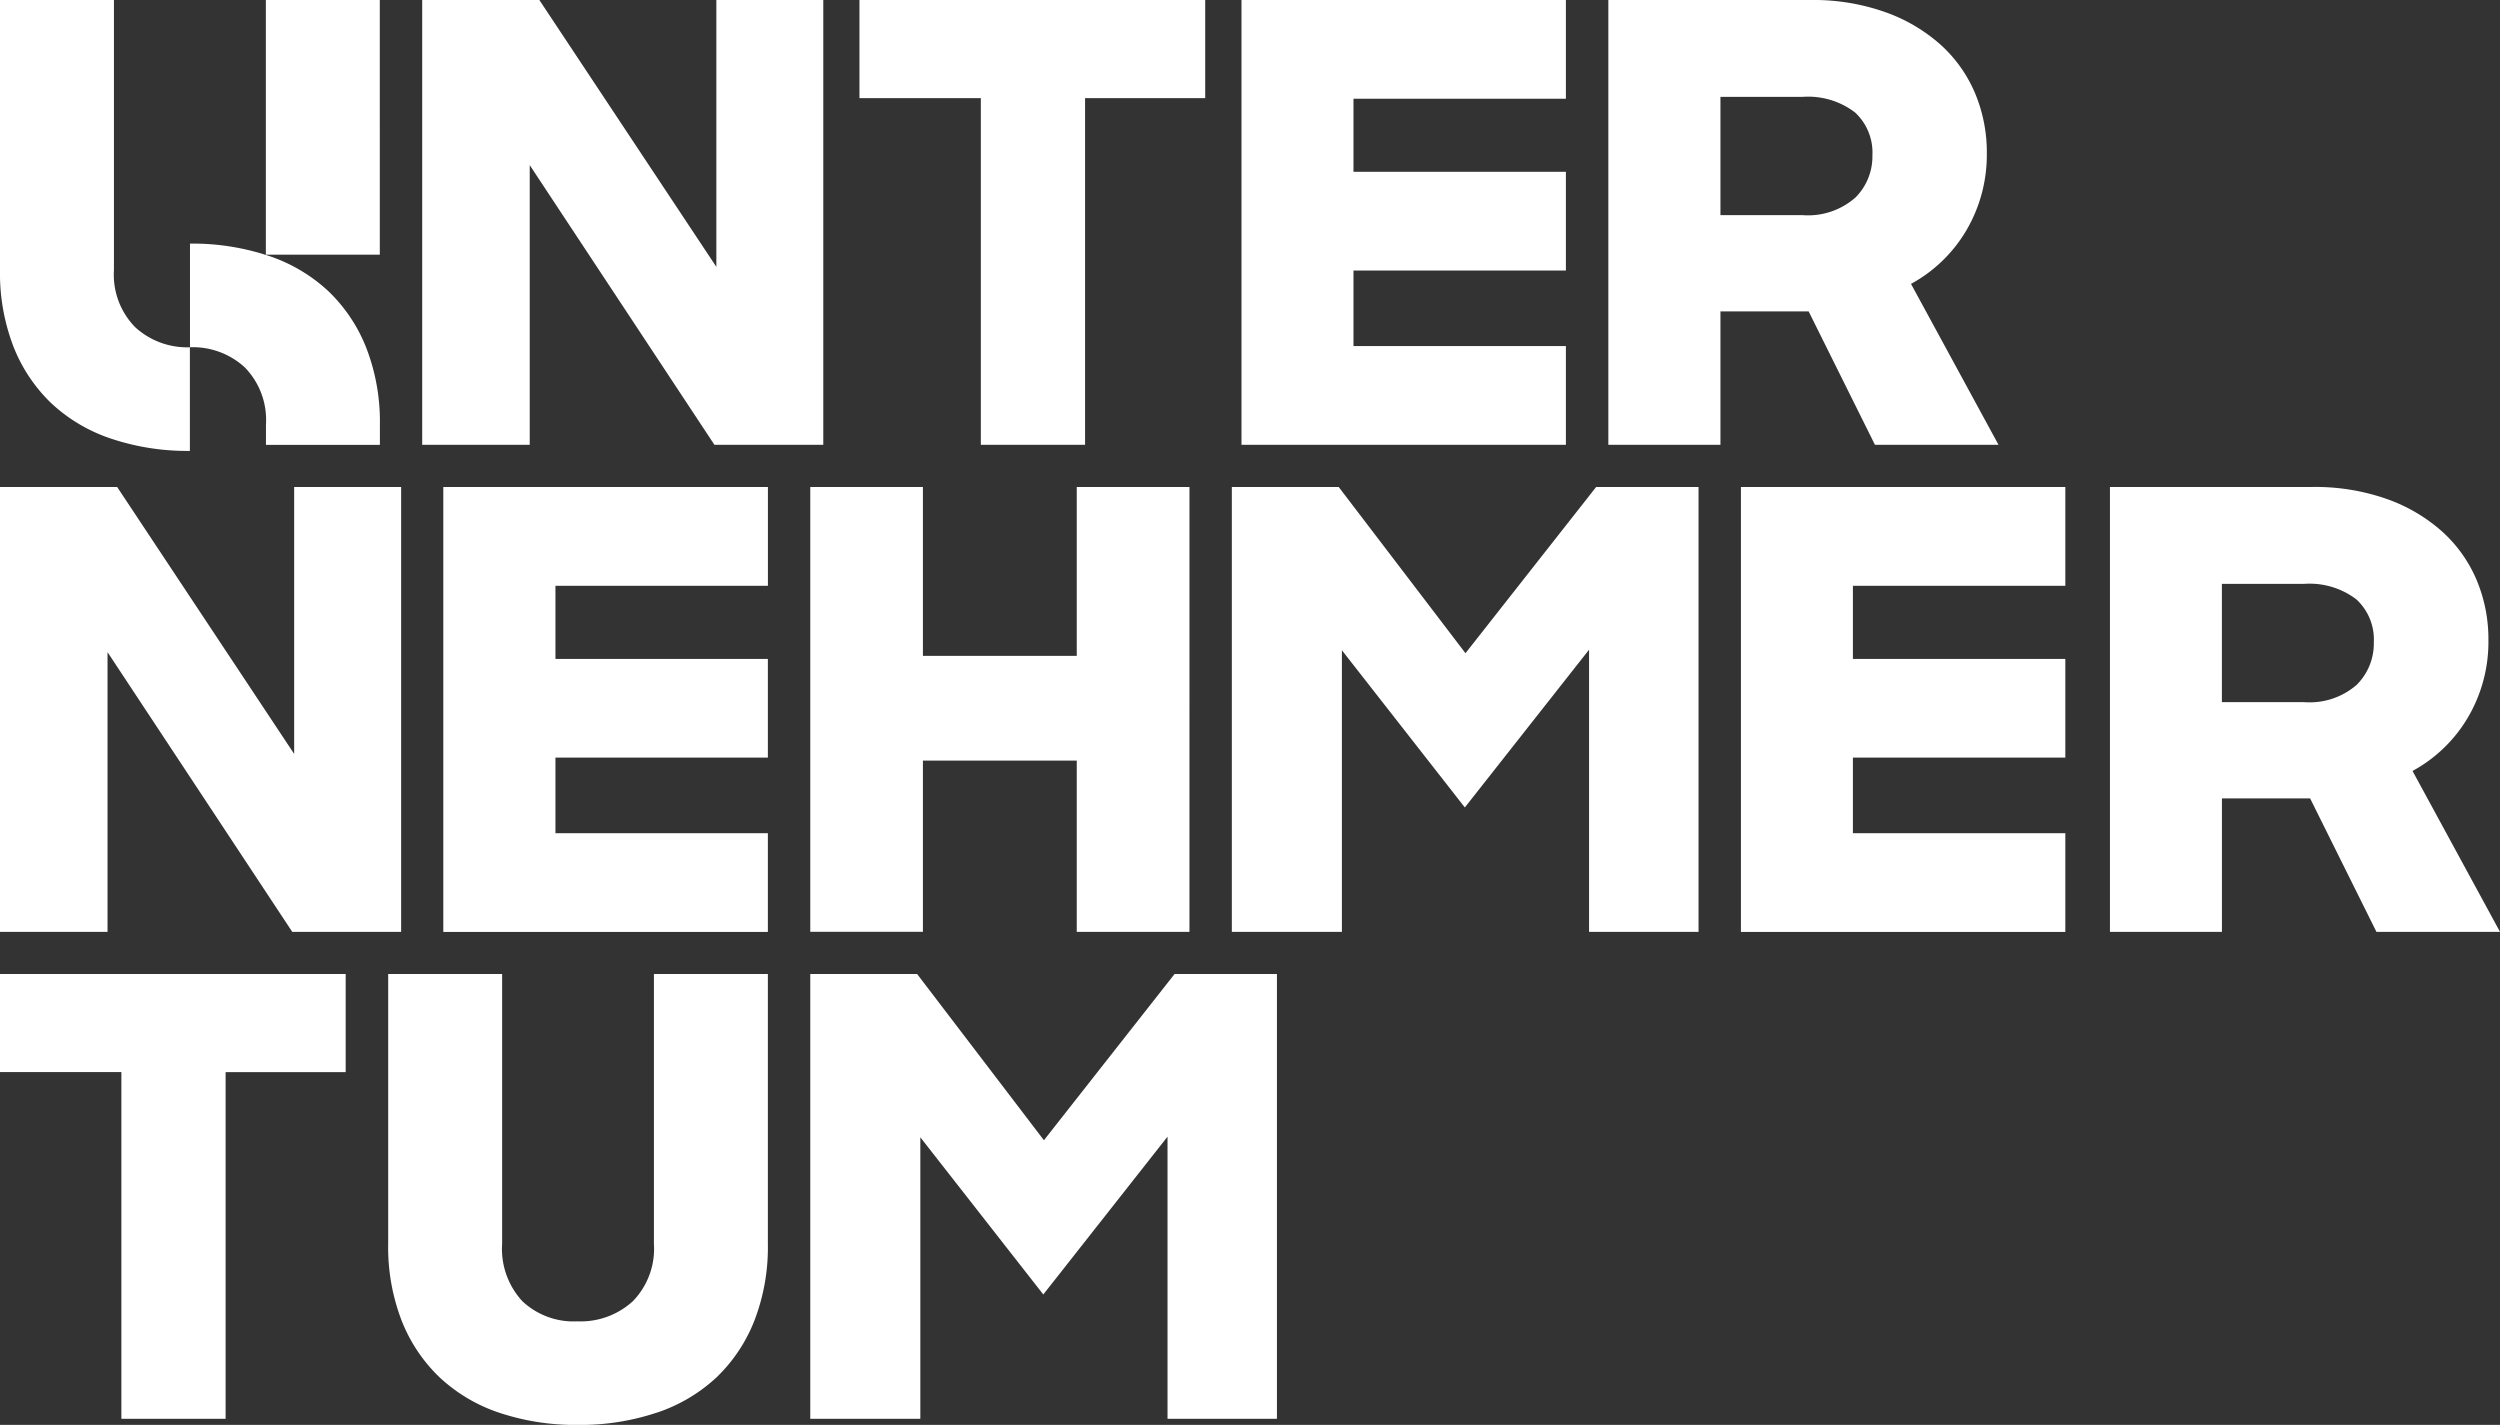 <svg xmlns="http://www.w3.org/2000/svg" width="94.743" height="53.999" viewBox="0 0 94.743 53.999">
  <rect x="0" y="0" width="94.743" height="53.999" fill="#333333" stroke="none"/>
  <path id="Path_524" data-name="Path 524" d="M13.88,14.18a6.017,6.017,0,0,0-1.439-2.148,6.176,6.176,0,0,0-2.268-1.339A9.106,9.106,0,0,0,7.2,10.232v3.927a2.916,2.916,0,0,1,2.074.761,2.846,2.846,0,0,1,.805,2.171v.768h4.318V17.09A7.743,7.743,0,0,0,13.88,14.18Zm-3.805-3.529h4.318V1H10.075Zm-5.757.579V1H0V11.23a7.74,7.74,0,0,0,.512,2.91,6.017,6.017,0,0,0,1.439,2.148A6.176,6.176,0,0,0,4.22,17.627a9.1,9.1,0,0,0,2.976.461V14.161A2.917,2.917,0,0,1,5.123,13.4a2.846,2.846,0,0,1-.805-2.171ZM48.392,37.913V54.768H44.246V44.076l-4.708,5.981L34.878,44.1V54.768H30.707V37.912h4.049l4.806,6.3,4.951-6.3h3.879ZM24.883,54.537A9.084,9.084,0,0,1,21.907,55a9.072,9.072,0,0,1-2.989-.462A6.179,6.179,0,0,1,16.662,53.2a6.011,6.011,0,0,1-1.439-2.148,7.722,7.722,0,0,1-.512-2.91V37.913h4.318V48.142a2.921,2.921,0,0,0,.768,2.171,2.83,2.83,0,0,0,2.085.762,2.929,2.929,0,0,0,2.1-.762,2.846,2.846,0,0,0,.8-2.171V37.913H29.1V48.142a7.722,7.722,0,0,1-.512,2.91A6.011,6.011,0,0,1,27.152,53.2a6.169,6.169,0,0,1-2.269,1.339ZM13.1,37.913v3.718H8.55V54.768H4.6V41.629H0V37.911H13.1ZM89.316,26.95a2.717,2.717,0,0,1-2.013.658h-3.1v-4.48h3.1a2.928,2.928,0,0,1,2,.589,2.072,2.072,0,0,1,.658,1.628,2.207,2.207,0,0,1-.646,1.605Zm2.11,3.268a5.459,5.459,0,0,0,2.11-2.044,5.647,5.647,0,0,0,.768-2.921A5.776,5.776,0,0,0,93.865,23a5.192,5.192,0,0,0-1.292-1.836,6.292,6.292,0,0,0-2.1-1.247,8.171,8.171,0,0,0-2.854-.462H79.961V36.314h4.244V31.257h3.342l2.513,5.057h4.683l-3.317-6.1ZM78.27,19.456V23.2h-8.05v2.771h8.05v3.741h-8.05v2.864h8.05v3.741H65.976V19.455H78.27Zm-13.9,0V36.314H60.221V25.622L55.513,31.6l-4.659-5.958V36.314H46.683V19.455h4.05l4.805,6.3,4.952-6.3h3.878Zm-19.293,0V36.314H40.806V29.825h-5.83v6.488H30.707V19.456h4.269v6.4h5.83v-6.4h4.269Zm-15.975,0V23.2H21.05v2.771H29.1v3.741H21.05v2.864H29.1v3.741H16.8V19.455H29.1Zm-13.9,0V36.314H11.075l-7-10.6v10.6H0V19.456H4.44l6.708,10.115V19.456H15.2ZM70.306,8.494a2.717,2.717,0,0,1-2.013.658H65.2V4.672h3.1a2.925,2.925,0,0,1,2,.589,2.069,2.069,0,0,1,.659,1.628,2.2,2.2,0,0,1-.646,1.6Zm2.11,3.267a5.461,5.461,0,0,0,2.111-2.044A5.655,5.655,0,0,0,75.295,6.8a5.786,5.786,0,0,0-.439-2.251,5.192,5.192,0,0,0-1.292-1.836,6.307,6.307,0,0,0-2.1-1.247A8.156,8.156,0,0,0,68.611,1H60.952V17.857H65.2V12.8h3.342l2.513,5.057h4.683l-3.317-6.1ZM59.343,1V4.741h-8.05V7.511h8.05v3.741h-8.05v2.864h8.05v3.741H47.049V1ZM45.674,1V4.718H41.121V17.857h-3.95V4.718h-4.6V1h13.1ZM31.2,1V17.857H27.075l-7-10.6v10.6H16V1H20.44l6.708,10.114V1H31.2Z" transform="translate(0 -1)" fill="#fff" fill-rule="evenodd"/>
</svg>
